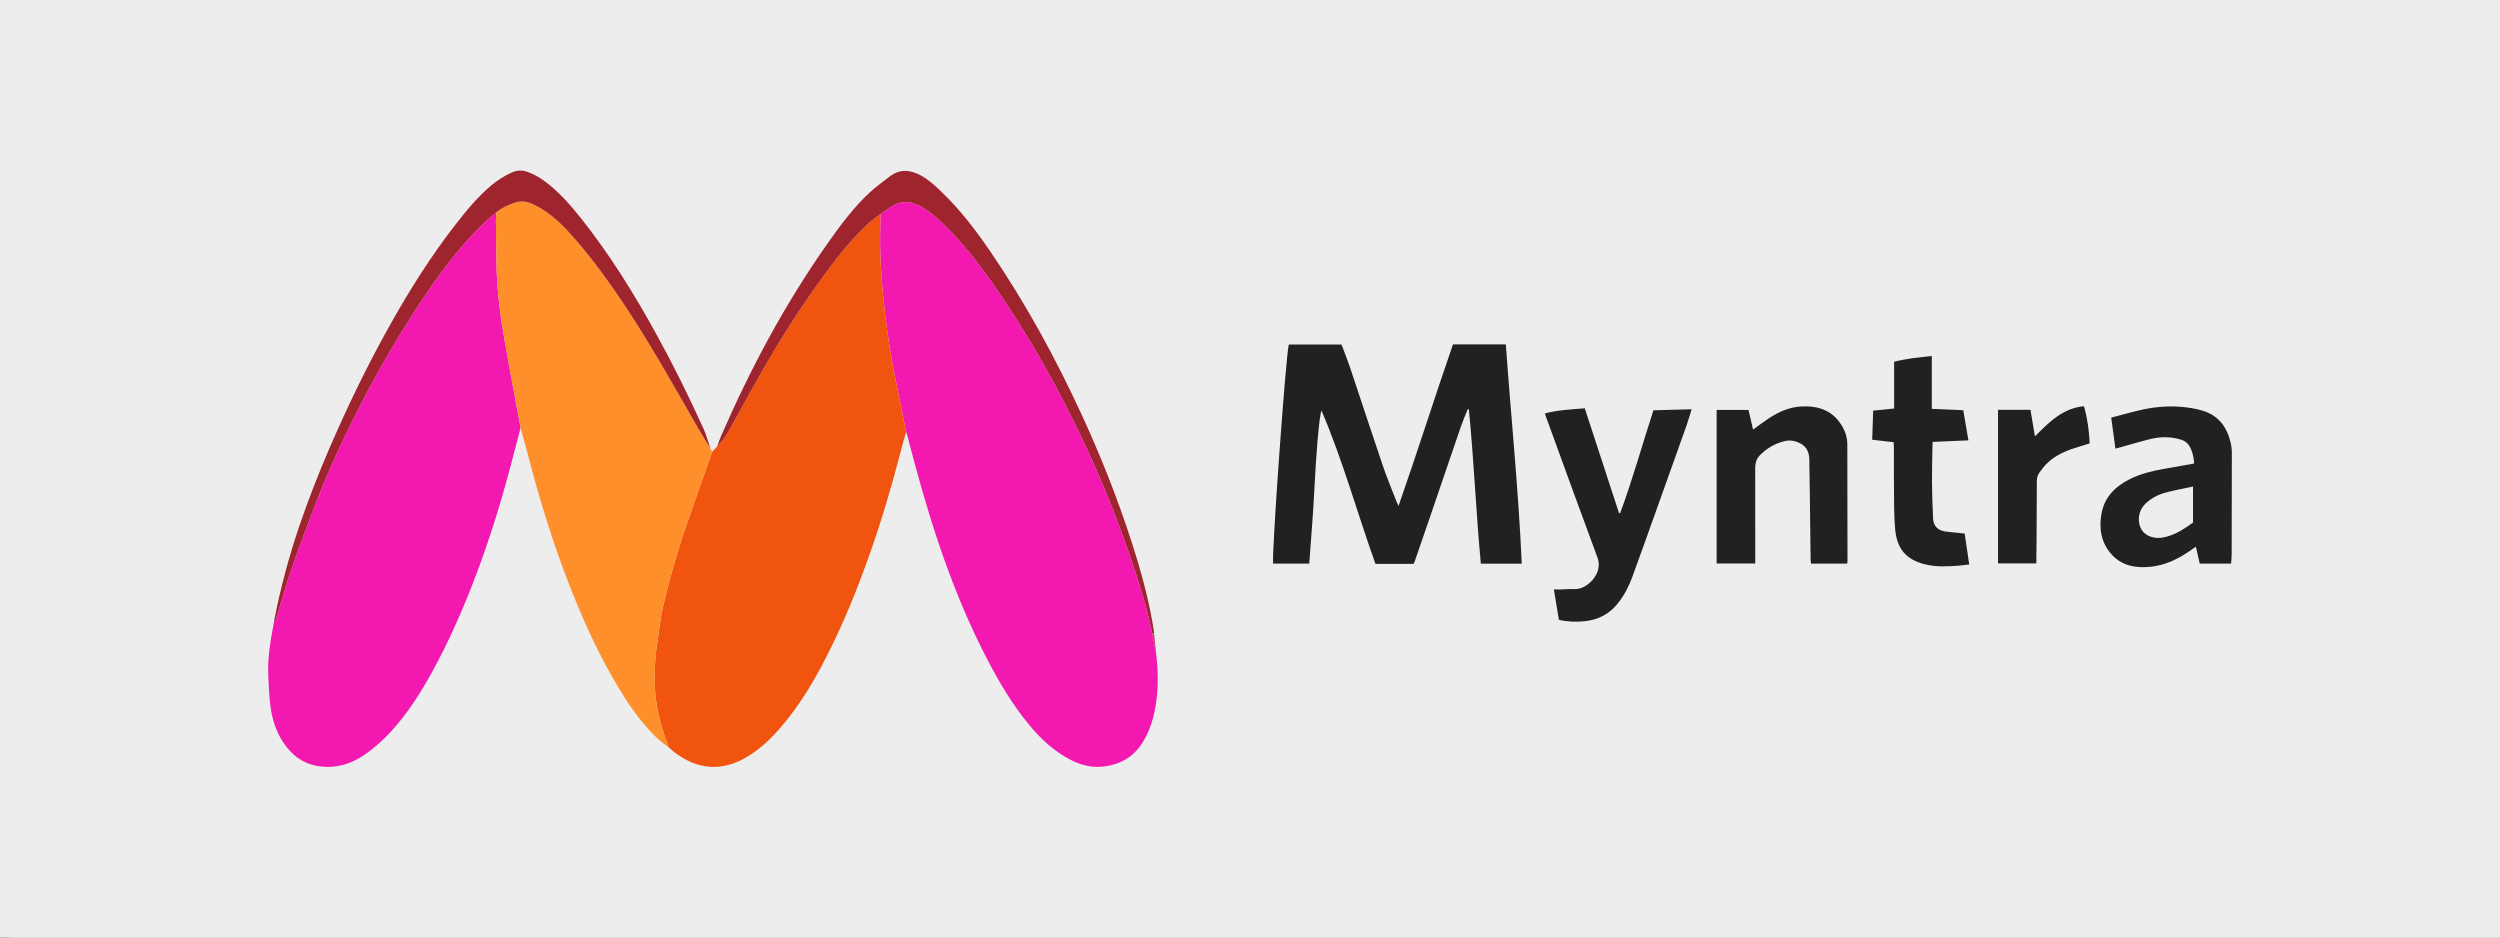<svg viewBox="0 0 2000 750" xmlns="http://www.w3.org/2000/svg" data-sanitized-data-name="Layer 1" data-name="Layer 1" id="Layer_1">
  <rect x="0" y="0" width="2000" height="750" fill="#333333" stroke="none"/>
  <defs>
    <style>
      .cls-1 {
        fill: #f319b0;
      }

      .cls-1, .cls-2, .cls-3, .cls-4, .cls-5, .cls-6, .cls-7, .cls-8 {
        stroke-width: 0px;
      }

      .cls-2 {
        fill: #ff8f2b;
      }

      .cls-3 {
        fill: #9e252d;
      }

      .cls-4 {
        fill: #ba4363;
      }

      .cls-5 {
        fill: #f0540f;
      }

      .cls-6 {
        fill: #fff;
      }

      .cls-7 {
        fill: #ededed;
      }

      .cls-8 {
        fill: #232020;
      }
    </style>
  </defs>
  <rect height="747.09" width="1992.24" y="5.62" x="7.27" class="cls-6"></rect>
  <rect height="751.72" width="2008.16" y="-.86" x="-4.08" class="cls-7"></rect>
  <g>
    <path d="m925.03,523.82c1.88,17.03,1.79,33.97-2.63,50.66-1.78,6.72-4.41,13.11-8.04,19.06-7.48,12.23-18.59,18.47-32.69,19.81-11.16,1.06-20.98-2.69-30.29-8.33-10.74-6.51-19.67-15.04-27.65-24.63-13.27-15.93-23.84-33.59-33.41-51.9-15.92-30.45-28.79-62.17-39.72-94.73-9.44-28.14-17.39-56.7-24.79-85.43-.25-.97-.61-1.91-.91-2.87-1.89-9.28-3.83-18.56-5.66-27.85-2.44-12.4-5.13-24.77-7.11-37.25-2.21-13.89-4.03-27.87-5.47-41.86-1.24-12-2.02-24.07-2.45-36.13-.36-10.36.07-20.74.15-31.11,3.17-2.18,6.23-4.54,9.54-6.49,7.19-4.24,14.47-4.06,21.8-.09,6.79,3.68,12.7,8.49,18.22,13.79,15.25,14.65,28.25,31.21,40.32,48.49,28.71,41.12,53.18,84.7,74.39,130.12,12.63,27.05,23.77,54.7,33.65,82.87,7.68,21.9,14.76,43.95,19.51,66.7,1.08,5.73,2.16,11.45,3.24,17.18Z" class="cls-1"></path>
    <path d="m704.36,171.26c-.08,10.37-.51,20.75-.15,31.11.42,12.06,1.2,24.13,2.45,36.13,1.45,13.99,3.27,27.97,5.47,41.86,1.98,12.48,4.66,24.84,7.11,37.25,1.83,9.3,3.77,18.57,5.66,27.85-1.68,6.08-3.45,12.14-5.02,18.25-7.18,27.88-15.49,55.42-25.15,82.54-8.6,24.15-18.22,47.88-29.49,70.92-11.42,23.35-24.21,45.87-41.41,65.58-8.1,9.28-17.01,17.62-27.84,23.7-19.5,10.94-38.05,8.98-55.76-4.12-1.84-1.36-3.48-2.99-5.21-4.5-.34-.27-.67-.53-1.01-.8,0,0-.06-.01-.06-.01-.04-.97.17-2.05-.17-2.9-3.39-8.42-5.94-17.1-7.64-25.99-1.1-5.75-1.96-11.62-2.15-17.45-.38-11.63-.23-23.27,1.6-34.83,1.59-10.04,2.44-20.24,4.73-30.11,3.57-15.36,7.75-30.6,12.31-45.7,4.15-13.75,9.1-27.27,13.81-40.86,4.37-12.62,8.89-25.19,13.34-37.78,1.2-1.28,2.39-2.56,3.59-3.85.22-.34.43-.68.65-1.02,0,0-.16.18-.16.18,4.64-4.03,7.65-9.29,10.6-14.53,8.75-15.55,17.17-31.28,26.05-46.75,15.13-26.33,31.48-51.9,49.48-76.37,10.58-14.39,21.73-28.31,34.91-40.45,2.92-2.69,6.28-4.91,9.43-7.34Z" class="cls-5"></path>
    <path d="m416.49,342.31c-1.73,6.54-3.52,13.06-5.18,19.61-8.97,35.36-19.62,70.19-32.83,104.22-9.34,24.07-19.76,47.65-32.17,70.31-9.58,17.48-20.14,34.32-33.77,49.03-6.79,7.34-14.2,13.96-22.58,19.42-10.25,6.68-21.53,9.77-33.74,8.27-12.84-1.57-22.45-8.45-29.52-19.08-5.61-8.44-8.8-17.89-10.16-27.8-1.19-8.69-1.61-17.51-1.94-26.29-.49-12.74,1.36-25.3,3.74-37.79.32-1.69.58-3.39.87-5.09,2-.58,1.73-2.51,2.17-3.9,3.86-12.37,7.25-24.89,11.49-37.12,6.19-17.81,12.75-35.51,19.55-53.1,11.19-28.92,24.34-56.95,38.71-84.43,16.58-31.73,34.91-62.38,55.4-91.75,13.08-18.74,27.42-36.39,44.31-51.87,2.01-1.84,4.24-3.45,6.36-5.17-.16,2.15-.48,4.3-.46,6.45.13,12.98.19,25.96.56,38.93.49,17.02,2.42,33.91,5.27,50.68,3.25,19.15,6.87,38.25,10.35,57.36,1.16,6.37,2.39,12.72,3.59,19.08Z" class="cls-1"></path>
    <path d="m416.49,342.31c-1.2-6.36-2.43-12.71-3.59-19.08-3.48-19.12-7.1-38.21-10.35-57.36-2.85-16.77-4.78-33.67-5.27-50.68-.37-12.97-.43-25.95-.56-38.93-.02-2.15.3-4.3.46-6.45,4.13-3.5,8.96-5.68,14.01-7.45,5.16-1.81,10.22-1.32,15.09.98,2.47,1.17,4.9,2.46,7.22,3.89,10.69,6.59,19.22,15.58,27.33,24.98,14.03,16.28,26.65,33.63,38.54,51.52,21.31,32.06,40.02,65.67,59.19,99.01,3.07,5.34,6.41,10.53,9.62,15.79,0,0-.05-.07-.05-.07.29.59.57,1.18.86,1.77.27.39.53.79.8,1.18-4.45,12.59-8.97,25.16-13.34,37.78-4.71,13.58-9.65,27.1-13.81,40.86-4.56,15.1-8.74,30.34-12.31,45.7-2.29,9.87-3.14,20.07-4.73,30.11-1.83,11.55-1.98,23.2-1.6,34.83.19,5.84,1.05,11.7,2.15,17.45,1.7,8.89,4.25,17.57,7.64,25.99.34.85.13,1.93.17,2.9-7.44-4.88-13.37-11.38-19.05-18.1-10-11.84-18.06-25-25.69-38.42-12.27-21.59-22.47-44.17-31.67-67.21-14.78-36.98-26.41-74.97-36.29-113.52-1.5-5.85-3.18-11.65-4.78-17.47Z" class="cls-2"></path>
    <path d="m1031.04,275.6h42.17c2.26,6.06,4.79,12.31,6.93,18.69,8.75,26.08,17.26,52.23,26.12,78.27,3.33,9.8,7.36,19.37,11.09,29.04.31.79.73,1.54,1.49,3.1,15.18-43.3,28.7-86.4,43.54-129.2h42.27c4.22,58.5,10.14,116.7,12.75,175.41h-32.72c-3.88-41.07-5.53-82.37-9.6-123.45-.29-.04-.59-.07-.88-.11-1.78,4.47-3.75,8.89-5.32,13.43-8.8,25.6-17.5,51.23-26.26,76.85-3.59,10.49-7.21,20.97-10.84,31.45-.23.66-.59,1.27-.94,2h-30.48c-14.57-40.73-26.01-82.42-43.14-122.6-1.89,3.74-4.51,37.89-5.63,61.41-.97,20.28-2.74,40.53-4.18,60.99h-28.91c-1.3-5.83,9.99-164.82,12.54-175.28Z" class="cls-8"></path>
    <path d="m1688.97,334.08c8.61-2.22,16.75-4.61,25.02-6.4,12.94-2.8,26.02-3.41,39.13-1.21,3.12.52,6.24,1.19,9.26,2.14,12.73,4.01,19.36,13.37,22.24,25.86.52,2.23.86,4.57.86,6.85,0,27.42-.07,54.84-.15,82.26,0,2.42-.29,4.85-.45,7.31h-25.09c-1.02-4.48-2.01-8.81-3.09-13.52-1.34.92-2.5,1.7-3.65,2.52-9.77,6.94-20.31,12.22-32.36,13.51-12.28,1.31-23.8-.76-32.23-10.8-7.65-9.11-9.32-19.93-7.32-31.39,2.37-13.57,11.07-22.11,22.89-28,8.6-4.29,17.86-6.45,27.25-8.13,7.93-1.42,15.86-2.81,24.06-4.26-.31-5.11-1.33-9.66-3.72-13.83-1.57-2.73-3.98-4.46-7.04-5.36-7.96-2.33-16.01-2.39-23.97-.47-8.25,1.98-16.38,4.49-24.56,6.76-1.07.3-2.16.55-3.73.94-1.12-8.29-2.2-16.24-3.35-24.76Zm65.45,55.13c-7.87,1.72-15.23,3.06-22.43,5-5.87,1.58-11.21,4.5-15.66,8.77-5.25,5.04-6.75,13.04-3.76,19.48,2.52,5.42,8.66,8.42,15.99,7.81.71-.06,1.42-.2,2.13-.33,9.17-1.72,16.59-6.79,23.73-11.89v-28.84Z" class="cls-8"></path>
    <path d="m1296.11,410.52c10.06-26.93,17.59-54.7,26.64-82.28,10.06-.28,19.97-.55,30.55-.84-1.49,4.78-2.65,9.04-4.13,13.19-7.8,22-15.67,43.97-23.53,65.94-6.55,18.31-13.08,36.63-19.74,54.91-2.77,7.62-6.51,14.75-11.56,21.17-6.81,8.65-15.82,13.28-26.64,14.37-6.76.68-13.54.5-20.58-1.1-1.3-7.86-2.61-15.78-4.02-24.28,1.76,0,3.14.03,4.52,0,4.18-.12,8.37-.46,12.54-.35,7.59.21,16.74-7.68,18.52-16.28.63-3.05.38-5.98-.7-8.92-6.59-17.84-13.15-35.69-19.68-53.55-7.32-20.03-14.59-40.07-21.88-60.11-.14-.39-.18-.82-.37-1.71,10.35-2.66,20.9-3.18,31.77-4.03,9.17,28.06,18.28,55.94,27.4,83.81.29.02.59.04.88.06Z" class="cls-8"></path>
    <path d="m1404.21,450.75h-30.91v-122.82h25.5c1.23,5.29,2.42,10.39,3.65,15.71,4.36-3.12,8.34-6.18,12.52-8.92,7.93-5.2,16.41-9.06,26.07-9.55,13.22-.67,24.56,2.86,32.03,14.72,2.98,4.73,4.78,9.9,4.79,15.5.1,31.16.11,62.32.14,93.49,0,.55-.16,1.1-.3,1.99h-28.86c-.11-.88-.34-1.97-.35-3.06-.22-17.3-.41-34.61-.62-51.91-.12-9.52-.25-19.04-.44-28.56-.11-5.4-2.07-9.89-7.04-12.54-3.78-2.01-7.93-2.94-12.15-2.02-7.94,1.73-14.73,5.74-20.41,11.51-2.76,2.8-3.69,6.33-3.67,10.29.08,22.94.03,45.88.03,68.82,0,2.3,0,4.6,0,7.36Z" class="cls-8"></path>
    <path d="m704.36,171.26c-3.16,2.44-6.51,4.65-9.43,7.34-13.18,12.14-24.33,26.07-34.91,40.45-18,24.48-34.35,50.04-49.48,76.37-8.89,15.47-17.3,31.21-26.05,46.75-2.95,5.24-5.96,10.49-10.6,14.53,1.01-2.68,1.9-5.42,3.05-8.04,23.55-54.19,51.35-106.05,85.45-154.39,10.14-14.37,20.64-28.54,33.65-40.53,4.86-4.48,10.3-8.33,15.52-12.4,8.27-6.45,16.81-5.61,25.45-.81,6.25,3.47,11.39,8.33,16.48,13.23,14.72,14.17,27.06,30.31,38.56,47.12,28.3,41.39,52.24,85.23,73.23,130.7,15.41,33.38,28.92,67.52,40.19,102.53,7.56,23.48,14.13,47.2,17.78,71.65.04.28.02.58.02.86-.49,0-.99,0-1.48,0-4.75-22.75-11.84-44.8-19.51-66.7-9.88-28.17-21.02-55.82-33.65-82.87-21.21-45.42-45.68-89-74.39-130.12-12.06-17.28-25.06-33.84-40.32-48.49-5.52-5.3-11.43-10.11-18.22-13.79-7.33-3.97-14.61-4.15-21.8.09-3.31,1.95-6.37,4.31-9.54,6.49Z" class="cls-3"></path>
    <path d="m568.19,358.53c-3.21-5.26-6.55-10.45-9.62-15.79-19.17-33.34-37.88-66.95-59.19-99.01-11.89-17.89-24.51-35.24-38.54-51.52-8.1-9.4-16.64-18.39-27.33-24.98-2.32-1.43-4.75-2.72-7.22-3.89-4.88-2.31-9.93-2.79-15.09-.98-5.05,1.77-9.88,3.95-14.01,7.45-2.13,1.72-4.35,3.32-6.36,5.17-16.88,15.48-31.23,33.13-44.31,51.87-20.49,29.37-38.82,60.02-55.4,91.75-14.36,27.48-27.52,55.51-38.71,84.43-6.8,17.59-13.36,35.28-19.55,53.1-4.25,12.23-7.63,24.76-11.49,37.12-.43,1.38-.17,3.32-2.17,3.9,5.03-26.2,11.94-51.9,20.54-77.16,7.2-21.13,15.39-41.88,24.24-62.38,14.51-33.6,30.51-66.47,48.45-98.39,15.55-27.68,32.44-54.49,51.97-79.56,8.69-11.15,17.62-22.12,28.54-31.26,4.88-4.09,10.19-7.5,15.99-10.2,4.29-2,8.73-2.37,13.01-.71,4.12,1.6,8.22,3.56,11.83,6.08,12.32,8.58,22.08,19.8,31.34,31.46,22.94,28.88,42.23,60.13,60,92.36,13.64,24.74,26.13,50.06,37.8,75.78,2.23,4.91,3.54,10.23,5.28,15.36Z" class="cls-3"></path>
    <path d="m1571.75,426.88c1.23,8.42,2.39,16.38,3.61,24.7-3.3.37-6.13.76-8.97.98-8.94.68-17.85,1.08-26.68-1.18-14.18-3.63-22.03-11.58-23.56-27.73-1-10.6-.83-21.32-.97-31.99-.14-10.96-.02-21.93-.04-32.9,0-1.56-.13-3.12-.21-5-5.72-.66-11.25-1.29-17.17-1.97.26-7.88.51-15.48.77-23.28,5.63-.58,11.02-1.13,16.77-1.71v-37.41c9.93-2.54,19.77-3.49,30.15-4.6v42.32c8.52.36,16.54.69,25.15,1.05,1.35,7.86,2.7,15.75,4.14,24.12-9.71.42-19.01.83-28.59,1.25-.07,1.19-.18,2.29-.19,3.39-.15,9.81-.44,19.62-.37,29.43.07,9.37.45,18.74.86,28.11.27,6.25,3.5,9.72,9.75,10.72,2.84.46,5.73.61,8.6.92,2.13.23,4.26.48,6.95.78Z" class="cls-8"></path>
    <path d="m1629.04,450.73h-30.62v-122.89h25.95c1.17,6.92,2.33,13.79,3.58,21.22,11.32-11.28,22.11-22.47,39.22-24.08,2.8,9.79,4.11,19.68,4.58,29.74-5.14,1.61-10.12,3-14.99,4.73-7.4,2.62-14.27,6.25-19.82,11.92-1.9,1.94-3.52,4.18-5.17,6.36-1.6,2.12-2.31,4.52-2.32,7.24,0,15.14-.1,30.27-.19,45.41-.04,6.76-.15,13.51-.22,20.35Z" class="cls-8"></path>
    <path d="m921.78,506.64c.49,0,.99,0,1.48,0,.59,5.73,1.17,11.46,1.76,17.19-1.08-5.73-2.16-11.46-3.24-17.18Z" class="cls-4"></path>
    <path d="m569,360.23c-.29-.59-.57-1.18-.86-1.77.29.59.57,1.18.86,1.77Z" class="cls-3"></path>
    <path d="m574.04,356.54c-.22.34-.43.68-.65,1.02.22-.34.43-.68.65-1.02Z" class="cls-3"></path>
    <path d="m534.02,597.04c.34.27.67.53,1.01.8-.34-.27-.67-.53-1.01-.8Z" class="cls-2"></path>
  </g>
</svg>